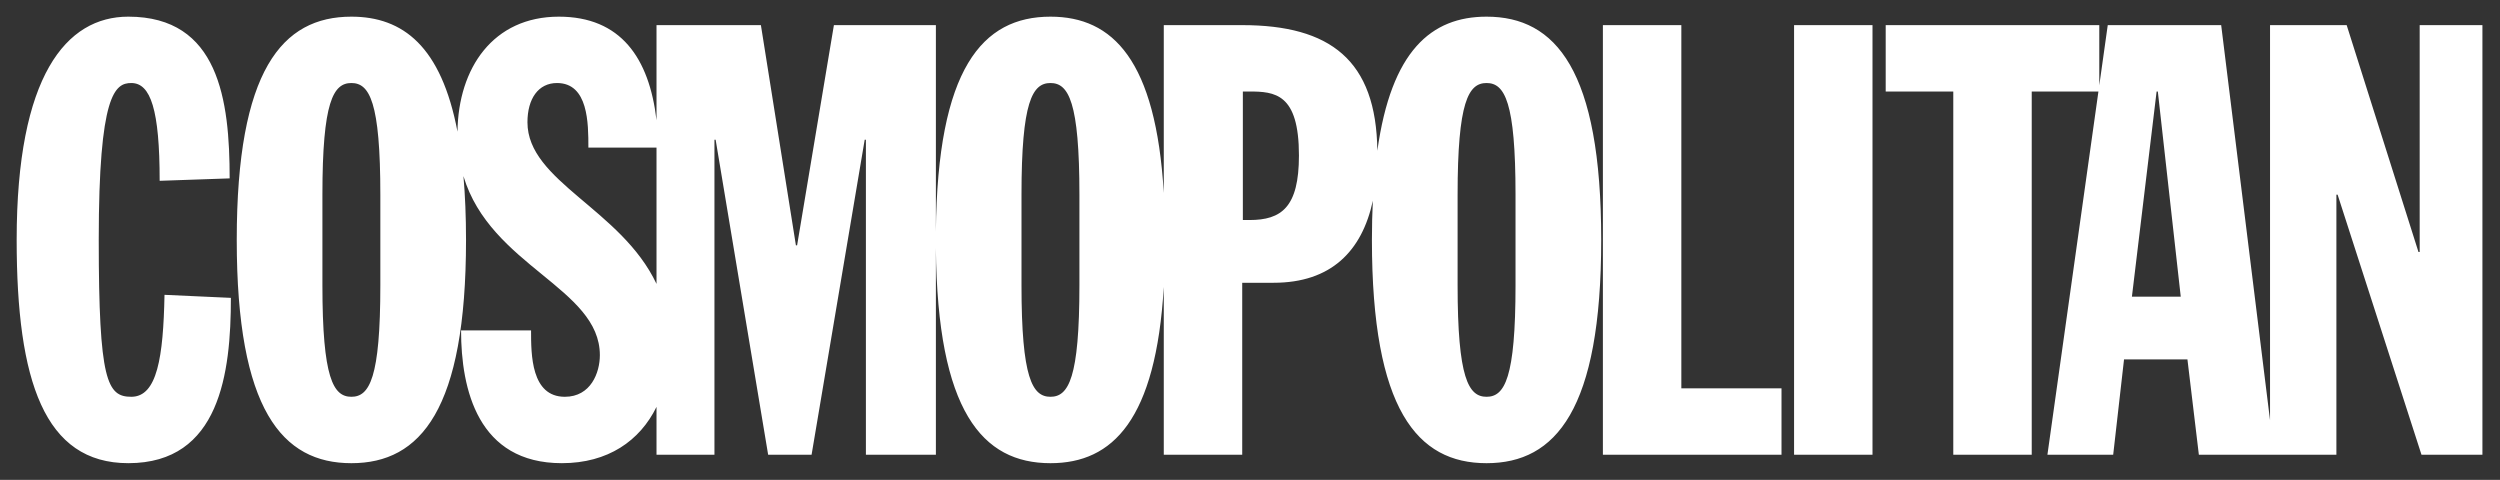 <svg width="521" height="100" viewBox="0 0 521 100" fill="none" xmlns="http://www.w3.org/2000/svg">
<rect x="0" y="0" width="521" height="100" fill="#333333" stroke="none"/>
<path d="M26.738 3.472C13.786 3.472 3.473 15.797 3.473 50.001C3.473 79.422 9.258 96.526 26.738 96.526C45.855 96.526 48.117 77.663 48.117 62.074L34.284 61.442C34.028 74.396 32.774 82.689 27.366 82.689C22.336 82.689 20.578 79.424 20.578 50.003C20.578 19.57 23.966 17.303 27.366 17.303C31.388 17.303 33.273 22.838 33.273 37.68L47.86 37.175C47.86 20.829 45.597 3.472 26.738 3.472ZM73.228 3.473C58.772 3.473 49.338 14.667 49.338 50.003C49.338 85.334 58.772 96.528 73.228 96.528C87.686 96.528 97.119 85.333 97.119 50.003C97.119 45.115 96.932 40.704 96.583 36.706C102.211 55.484 125.011 60.017 125.011 74.017C125.011 77.664 123.125 82.69 117.716 82.69C110.673 82.69 110.673 73.892 110.673 68.861V68.859H96.086C96.086 81.188 99.612 96.526 117.09 96.526C126.699 96.526 133.354 91.856 136.817 84.797V94.767H148.891V29.127H149.14L160.081 94.767H169.133L180.202 29.127H180.454V94.767H195.039V51.719C195.345 85.684 204.697 96.528 218.917 96.528C231.945 96.528 240.888 87.432 242.532 59.794V94.767H258.878V58.929H265.42C277.379 58.929 283.835 52.357 286.101 41.833C285.977 44.405 285.908 47.116 285.908 50.003C285.908 85.334 295.34 96.528 309.796 96.528C324.261 96.528 333.692 85.333 333.692 50.003C333.692 14.667 324.261 3.473 309.796 3.473C298.268 3.473 289.941 10.607 287.038 31.41C286.833 12.505 277.169 5.237 258.878 5.237H242.532V40.21C240.888 12.568 231.945 3.473 218.917 3.473C204.697 3.473 195.345 14.317 195.039 48.287V5.237H173.786L166.116 51.131H165.867L158.571 5.237H136.817V25.053C135.296 12.081 129.361 3.473 116.463 3.473C102.777 3.473 95.495 14.184 95.341 27.438C91.967 9.686 83.993 3.473 73.228 3.473ZM334.042 5.237V94.767H371.266V80.934H350.391V5.237H334.042ZM373.884 5.237V94.767H390.23V5.237H373.884ZM392.979 5.237V19.069H407.064V94.767H423.412V19.069H437.312L426.682 94.767H440.388L442.648 74.898H455.861L458.242 94.767H473.075H473.964H486.905V40.567H487.157L504.638 94.767H517.336V5.237H504.261V52.514H504.01L489.047 5.237H473.075V87.576L462.894 5.237H439.255L437.492 17.787V5.237H392.979ZM73.228 17.303C77.003 17.303 79.263 21.203 79.263 40.567V59.432C79.263 78.796 77.003 82.689 73.228 82.689C69.453 82.689 67.191 78.796 67.191 59.432V40.567C67.191 21.203 69.453 17.303 73.228 17.303ZM116.08 17.303C122.62 17.303 122.619 25.73 122.619 30.761H136.817V59.162C129.443 43.55 109.921 37.822 109.921 25.479C109.921 20.575 112.185 17.303 116.08 17.303ZM218.917 17.303C222.687 17.303 224.951 21.203 224.951 40.567V59.432C224.951 78.796 222.687 82.689 218.917 82.689C215.145 82.689 212.88 78.796 212.88 59.432V40.567C212.88 21.203 215.145 17.303 218.917 17.303ZM309.797 17.303C313.576 17.303 315.835 21.203 315.835 40.567V59.432C315.835 78.796 313.576 82.689 309.797 82.689C306.027 82.689 303.764 78.796 303.764 59.432V40.567C303.764 21.203 306.027 17.303 309.797 17.303ZM259.011 19.069H260.261C265.669 19.069 270.7 19.444 270.7 32.398C270.7 43.21 267.052 45.854 260.388 45.854H259.011V19.069ZM449.437 19.069H449.691L454.467 61.823H444.291L449.437 19.069Z" fill="white"></path>
</svg>
